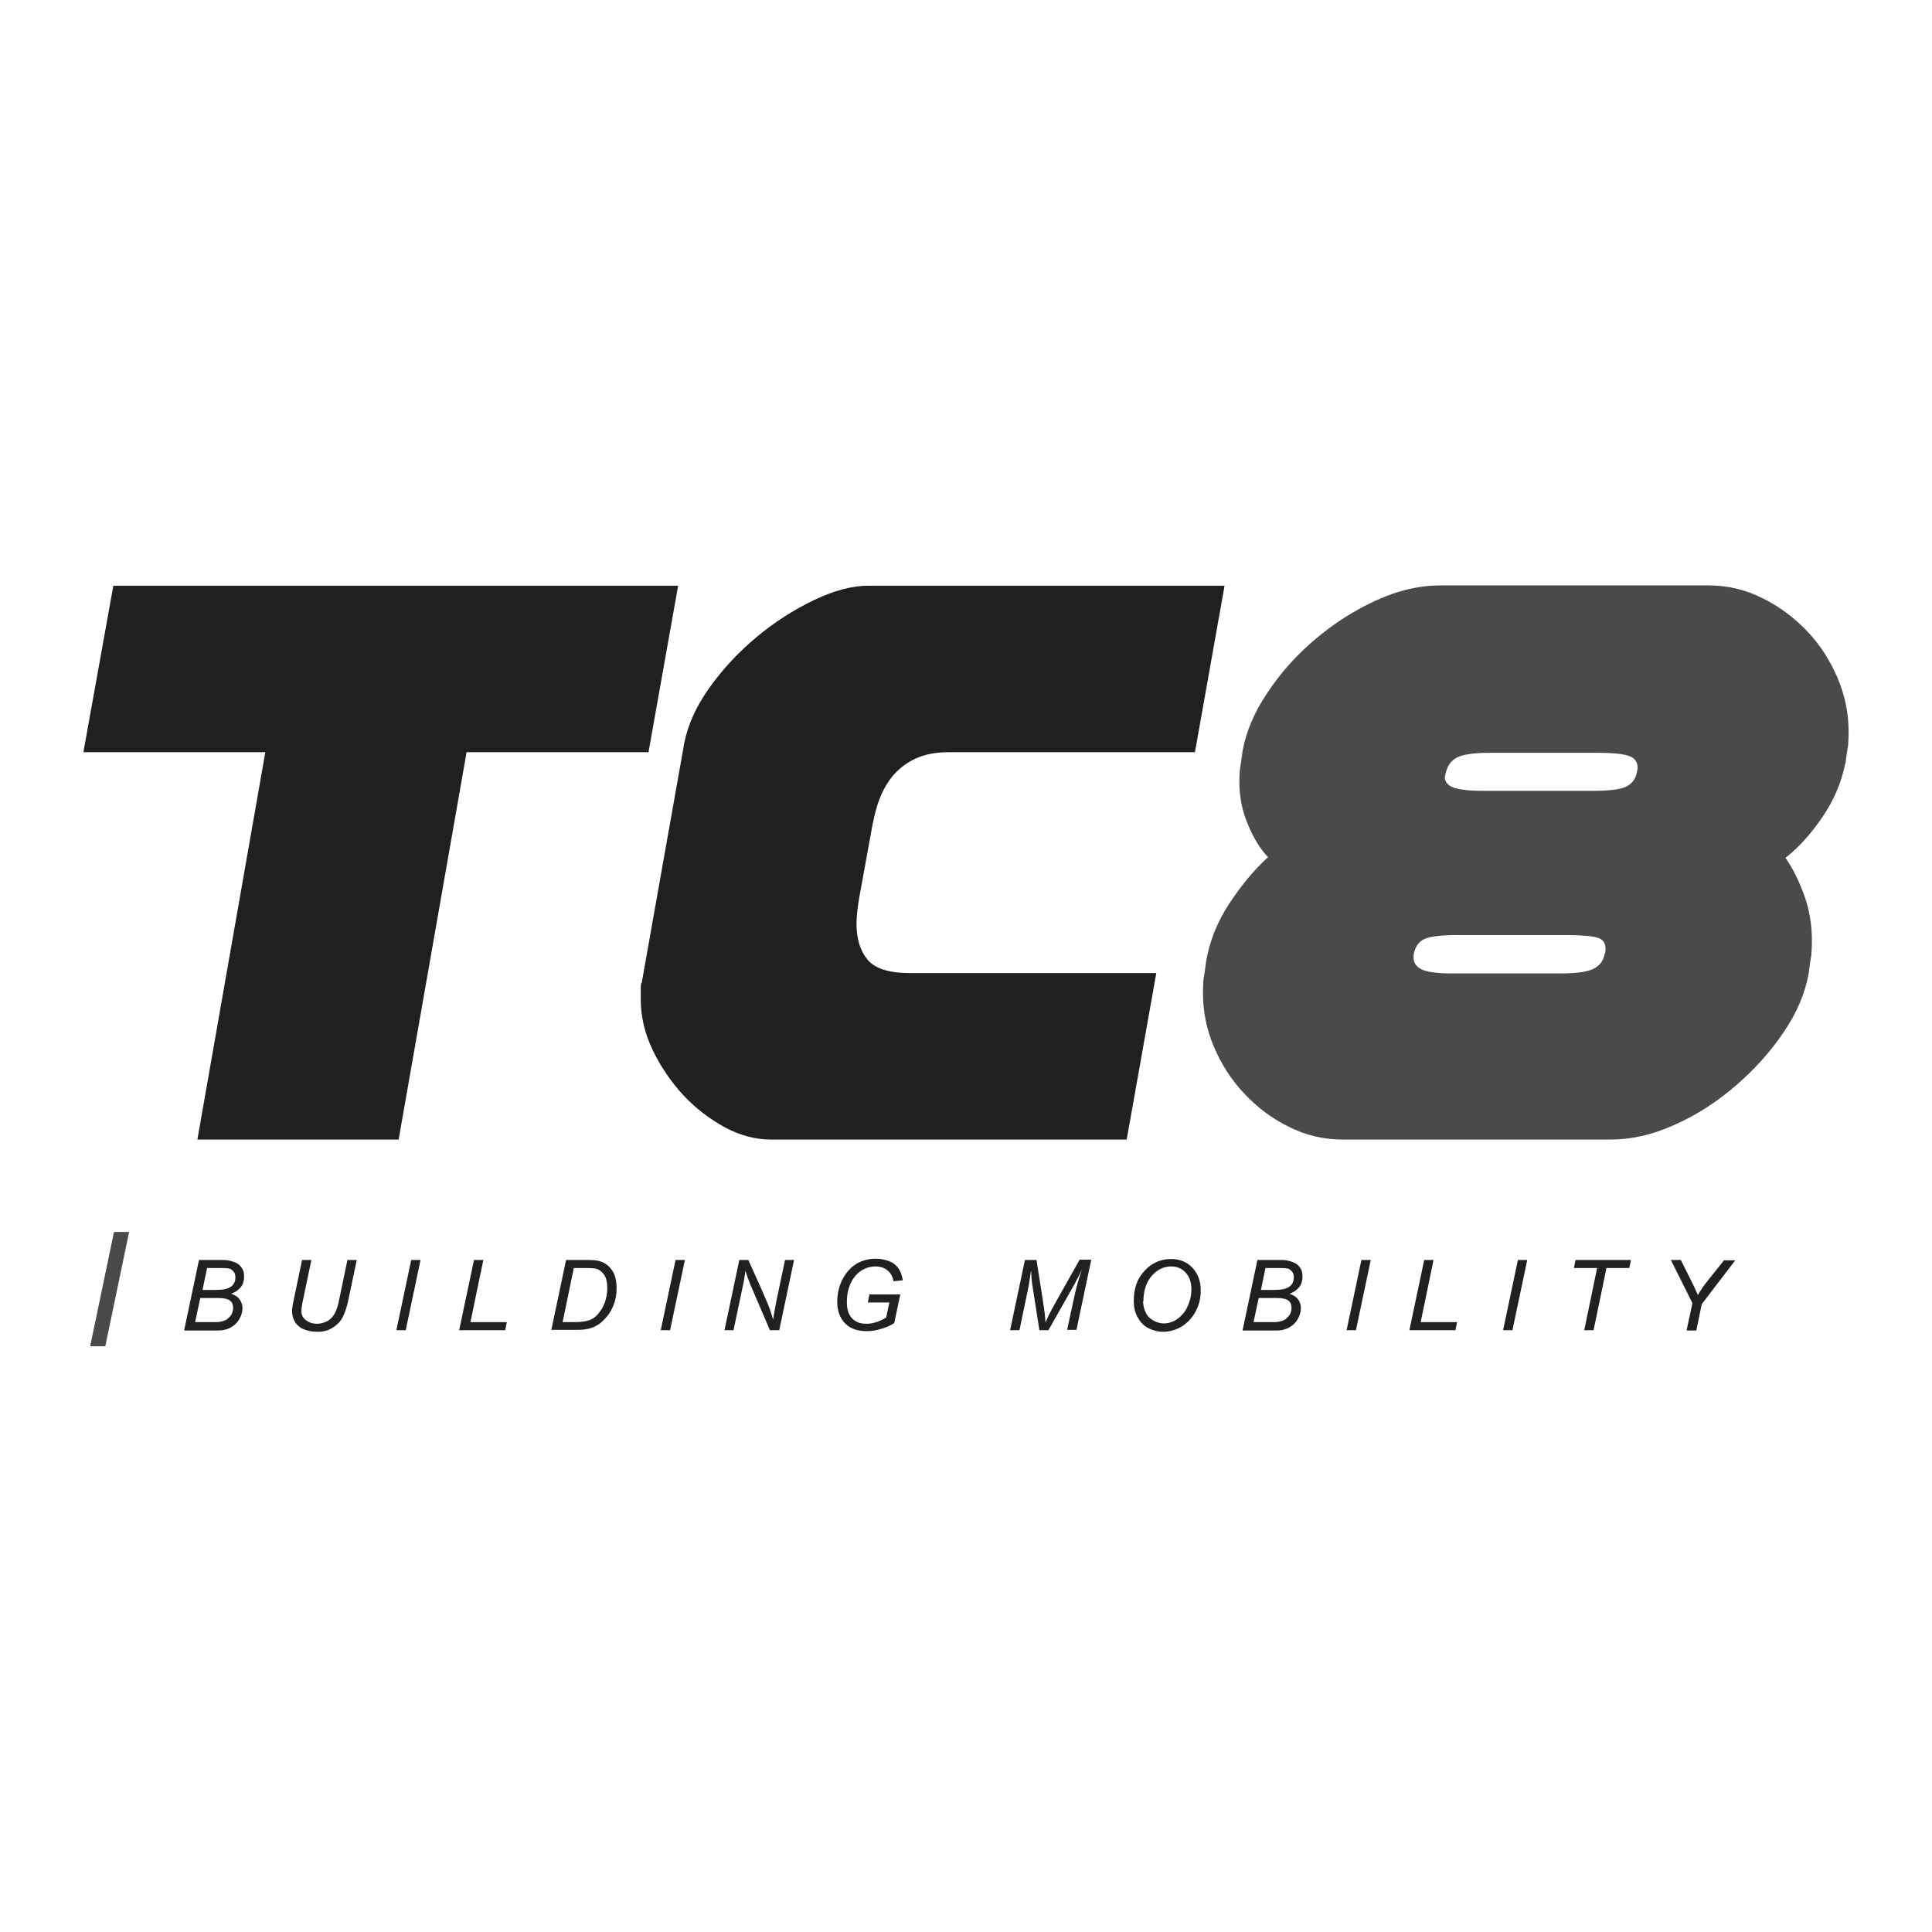 <?xml version="1.0" encoding="UTF-8"?>
<svg id="Livello_1" xmlns="http://www.w3.org/2000/svg" version="1.1" viewBox="0 0 60 60">
  <!-- Generator: Adobe Illustrator 29.2.1, SVG Export Plug-In . SVG Version: 2.1.0 Build 116)  -->
  <defs>
    <style>
      .st0 {
        fill: #221f20;
      }

      .st1 {
        fill: #4a4a4a;
      }
    </style>
  </defs>
  <path class="st1" d="M57.3,23.73c-.11.56-.34,1.11-.7,1.64-.36.53-.74.95-1.15,1.27.23.33.42.72.58,1.16.16.44.24.91.24,1.4,0,.11,0,.22-.01.33,0,.11-.02.22-.04.33l-.05.37c-.11.62-.37,1.23-.78,1.83-.41.61-.91,1.16-1.49,1.66-.58.5-1.21.91-1.89,1.21-.68.31-1.34.46-1.99.46h-8.31c-.6,0-1.16-.13-1.69-.4-.53-.26-.99-.61-1.38-1.03-.4-.42-.71-.91-.94-1.45-.23-.54-.34-1.1-.34-1.66,0-.11,0-.21.01-.32,0-.11.02-.21.04-.32l.05-.37c.11-.62.34-1.2.71-1.77.37-.56.77-1.05,1.21-1.45-.25-.26-.46-.61-.63-1.03-.18-.42-.26-.86-.26-1.32,0-.09,0-.18.01-.29s.02-.2.04-.29l.05-.37c.11-.6.36-1.2.78-1.82.41-.62.91-1.17,1.49-1.66.58-.49,1.21-.89,1.89-1.2.68-.31,1.34-.46,1.99-.46h8.31c.6,0,1.16.13,1.69.4.53.26.99.61,1.39,1.03.4.42.71.91.94,1.45.23.55.34,1.1.34,1.66,0,.11,0,.21-.01.32,0,.11-.02.21-.04.32l-.05.37h0ZM43.9,29.64v.11c0,.16.09.28.26.36.18.08.48.12.92.12h3.4c.49,0,.83-.05,1.02-.15s.29-.24.33-.44c.02-.02.03-.08.03-.18,0-.18-.08-.29-.25-.34-.17-.05-.48-.08-.94-.08h-3.4c-.51,0-.85.04-1.03.12-.18.08-.29.24-.34.49M44.9,24l-.03.13c0,.14.08.25.25.32.17.07.48.11.94.11h3.4c.51,0,.86-.04,1.04-.13s.29-.23.33-.42l.03-.16c0-.19-.1-.32-.29-.38-.19-.06-.49-.09-.9-.09h-3.4c-.46,0-.79.04-.99.13-.2.09-.33.26-.38.5"/>
  <polygon class="st0" points="3.52 18.19 21.06 18.19 20.14 23.36 14.49 23.36 12.38 35.39 6.13 35.39 8.24 23.36 2.59 23.36 3.52 18.19"/>
  <path class="st0" d="M34.99,35.39h-11.06c-.47,0-.95-.13-1.42-.38-.47-.26-.91-.59-1.29-1s-.7-.88-.95-1.4c-.25-.52-.37-1.04-.37-1.57v-.26c0-.16,0-.25.03-.26l1.32-7.44c.11-.56.36-1.13.78-1.72s.9-1.1,1.46-1.57c.56-.47,1.16-.85,1.78-1.15.63-.3,1.19-.45,1.7-.45h11.06l-.92,5.17h-7.65c-.41,0-.75.07-1.03.2-.28.13-.51.31-.7.53-.18.22-.33.48-.44.79-.11.31-.18.64-.24.99l-.37,2.03c-.05.3-.08.56-.08.79,0,.46.11.83.34,1.11.23.28.67.42,1.32.42h7.65l-.92,5.17h0Z"/>
  <path class="st0" d="M5.72,41.31l.46-2.18h.67c.12,0,.21,0,.27.02.1.02.18.05.25.09s.12.1.16.17c.04.07.05.15.05.24,0,.12-.03.23-.1.32-.07.09-.17.16-.3.21.12.04.21.1.26.17s.09.17.09.27c0,.12-.03.23-.1.35s-.16.2-.27.26-.24.09-.38.09h-1.06,0ZM6.06,41.06h.5c.13,0,.22,0,.27-.01.09-.02.17-.04.22-.08s.1-.09.14-.15c.03-.06.05-.13.05-.2,0-.1-.03-.18-.1-.23-.06-.05-.19-.08-.37-.08h-.55l-.16.75h0ZM6.27,40.06h.44c.21,0,.36-.03.46-.1s.14-.17.14-.29c0-.06-.01-.11-.04-.16-.03-.04-.07-.08-.11-.1s-.14-.03-.27-.03h-.46l-.14.68h0Z"/>
  <path class="st0" d="M9.38,39.13h.29l-.28,1.34c-.02.11-.03.19-.03.25,0,.12.05.21.14.28s.21.11.35.11c.11,0,.21-.03.31-.08s.17-.13.23-.23c.06-.1.11-.26.15-.47l.25-1.2h.29l-.27,1.28c-.05.22-.11.39-.18.52s-.18.23-.31.31c-.13.08-.28.12-.46.12-.16,0-.31-.03-.43-.08-.12-.05-.21-.13-.27-.23-.06-.1-.09-.21-.09-.33,0-.08.02-.21.06-.39l.25-1.19h0Z"/>
  <path class="st0" d="M12.31,41.31l.46-2.18h.29l-.46,2.18h-.29Z"/>
  <path class="st0" d="M14.26,41.31l.46-2.18h.29l-.4,1.93h1.13l-.05.25h-1.42Z"/>
  <path class="st0" d="M17.12,41.31l.46-2.18h.66c.16,0,.28.01.36.03.12.03.22.09.3.16.08.08.15.18.19.29.04.12.06.25.06.4,0,.18-.03.34-.08.48s-.12.27-.21.38-.18.2-.27.26c-.09.06-.2.11-.33.14-.1.02-.22.03-.36.03h-.79,0ZM17.47,41.06h.35c.16,0,.29-.01.41-.04.08-.02.14-.04.19-.08.07-.04.13-.1.19-.18.08-.1.14-.21.18-.33.04-.12.07-.27.07-.42,0-.18-.03-.31-.09-.41-.06-.09-.14-.16-.23-.19-.07-.02-.18-.03-.33-.03h-.39l-.35,1.69h0Z"/>
  <path class="st0" d="M20.52,41.31l.46-2.18h.29l-.46,2.18h-.29Z"/>
  <path class="st0" d="M22.5,41.31l.46-2.18h.28l.37.82c.11.25.2.46.27.63.04.1.08.23.13.4.03-.18.06-.37.1-.57l.27-1.28h.28l-.46,2.18h-.29l-.54-1.26c-.1-.22-.17-.42-.22-.59-.02.14-.04.32-.09.52l-.28,1.33h-.28Z"/>
  <path class="st0" d="M26.95,40.45l.05-.25h.96l-.19.89c-.12.08-.26.14-.41.18-.15.05-.3.07-.45.07-.32,0-.55-.1-.71-.29-.13-.16-.2-.37-.2-.62s.06-.5.17-.71c.12-.22.26-.37.44-.48.18-.1.37-.15.59-.15.16,0,.29.03.42.08s.22.13.28.22c.07.09.11.22.14.37l-.29.03c-.03-.15-.09-.26-.19-.34-.1-.08-.22-.12-.37-.12s-.3.04-.44.13c-.14.09-.25.22-.33.39-.08.17-.12.37-.12.59s.05.38.16.5.26.17.45.17.39-.06.61-.19l.1-.47h-.66,0Z"/>
  <path class="st0" d="M31.37,41.31l.46-2.18h.36l.22,1.41c.03.19.05.36.06.53.06-.15.16-.35.3-.6l.76-1.35h.36l-.46,2.18h-.29l.23-1.06c.05-.24.13-.52.23-.82-.06.14-.14.29-.23.46l-.81,1.43h-.28l-.22-1.4c-.02-.13-.03-.28-.04-.45-.03.19-.05.34-.07.46l-.29,1.39h-.28Z"/>
  <path class="st0" d="M35.21,40.4c0-.39.11-.7.34-.94.22-.24.5-.36.82-.36.27,0,.49.09.66.27s.26.41.26.71c0,.21-.04.41-.13.59-.06.14-.15.25-.24.35-.1.1-.2.17-.32.23-.15.07-.31.11-.47.11s-.33-.04-.48-.12-.25-.2-.33-.35-.11-.31-.11-.48h0ZM35.5,40.41c0,.13.03.25.08.35.05.11.13.19.24.25.1.06.22.09.33.09s.22-.03.32-.08.19-.13.27-.22.14-.21.19-.35.07-.27.07-.41c0-.22-.06-.39-.18-.52s-.27-.19-.45-.19c-.23,0-.43.1-.6.29-.17.2-.26.46-.26.79h0Z"/>
  <path class="st0" d="M38.59,41.31l.46-2.18h.67c.12,0,.21,0,.27.02.1.02.18.05.25.09s.12.1.16.17c.04.07.05.15.05.24,0,.12-.03.23-.1.32-.07.09-.17.16-.3.21.12.04.21.1.26.17.06.08.09.17.09.27,0,.12-.03.23-.1.35s-.16.2-.27.26-.24.09-.38.09h-1.06,0ZM38.93,41.06h.5c.13,0,.22,0,.27-.01.09-.02.17-.04.22-.08s.1-.09.14-.15c.03-.06.05-.13.05-.2,0-.1-.03-.18-.1-.23-.06-.05-.19-.08-.37-.08h-.55l-.16.75h0ZM39.14,40.06h.44c.21,0,.36-.03.46-.1s.14-.17.14-.29c0-.06-.01-.11-.04-.16-.03-.04-.07-.08-.11-.1s-.14-.03-.27-.03h-.46l-.14.68h0Z"/>
  <path class="st0" d="M41.82,41.31l.46-2.18h.29l-.46,2.18h-.29Z"/>
  <path class="st0" d="M43.77,41.31l.46-2.18h.29l-.4,1.93h1.13l-.05.25h-1.42Z"/>
  <path class="st0" d="M46.68,41.31l.46-2.18h.29l-.46,2.18h-.29Z"/>
  <path class="st0" d="M49.2,41.31l.4-1.93h-.72l.05-.25h1.72l-.05.25h-.71l-.4,1.93h-.29Z"/>
  <path class="st0" d="M52.38,41.31l.18-.84-.67-1.34h.31l.32.64c.07.14.14.29.21.45.07-.13.17-.28.3-.44l.51-.64h.35l-1.04,1.36-.17.82h-.29Z"/>
  <path class="st1" d="M2.8,41.81l.74-3.55h.47l-.74,3.55h-.47Z"/>
</svg>
